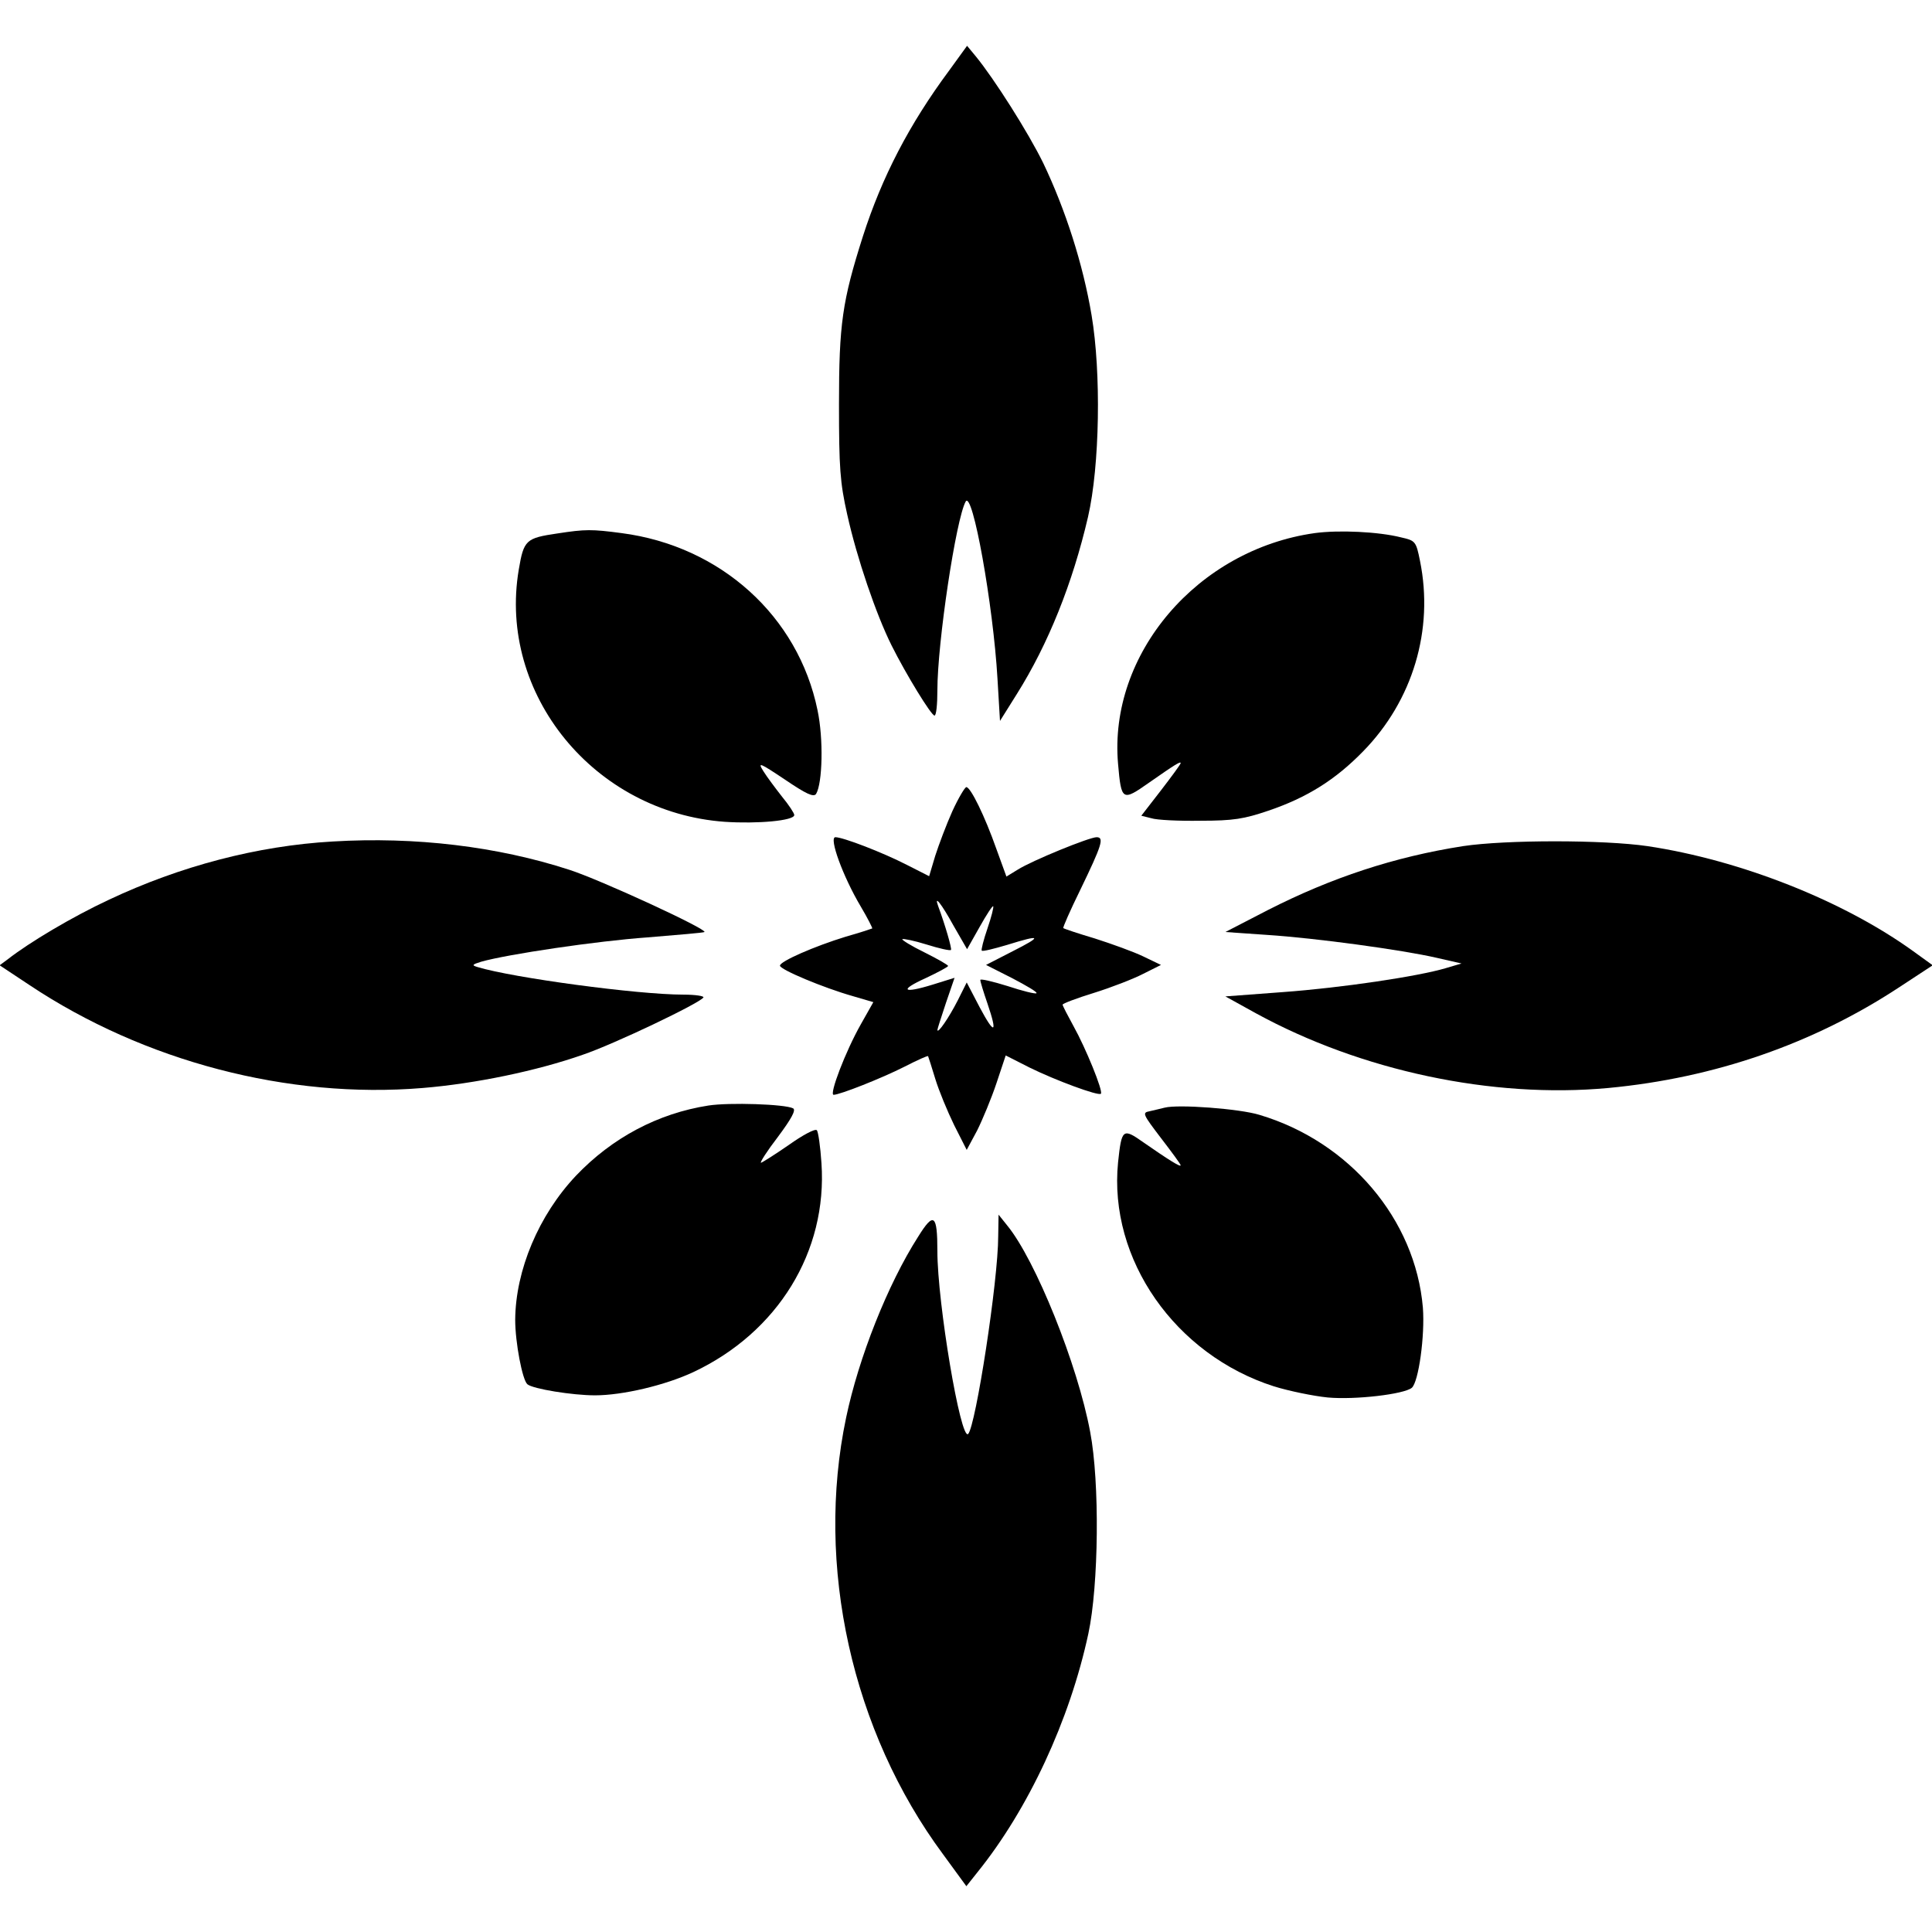 <?xml version="1.0" standalone="no"?>
<!DOCTYPE svg PUBLIC "-//W3C//DTD SVG 20010904//EN"
 "http://www.w3.org/TR/2001/REC-SVG-20010904/DTD/svg10.dtd">
<svg version="1.0" xmlns="http://www.w3.org/2000/svg"
 width="540pt" height="540pt" viewBox="0 0 540 540"
 preserveAspectRatio="xMidYMid meet">
<g transform="translate(0,540) scale(0.1,-0.1)"
fill="#000000" stroke="none">
<path d="M2653 5203 c-112 -151 -188 -298 -241 -463 -58 -182 -67 -246 -67
-470 0 -178 3 -219 23 -308 27 -122 81 -280 124 -366 41 -82 111 -196 120
-196 5 0 8 32 8 70 0 134 52 479 79 528 19 34 77 -288 89 -495 l7 -118 47 75
c88 140 156 310 199 495 33 143 37 404 10 564 -24 143 -73 295 -135 425 -42
86 -138 237 -189 299 l-24 29 -50 -69z"/>
<path d="M1558 3909 c-88 -13 -94 -18 -108 -101 -59 -348 211 -679 576 -705
91 -6 194 3 194 19 0 5 -15 28 -34 51 -18 23 -42 55 -52 71 -17 27 -12 25 60
-23 59 -40 80 -50 87 -40 18 30 21 154 4 234 -54 263 -271 459 -548 495 -83
11 -101 11 -179 -1z"/>
<path d="M3675 3910 c-328 -46 -577 -338 -550 -645 9 -104 12 -105 86 -53 73
51 89 61 89 55 0 -3 -25 -37 -55 -76 l-55 -71 28 -7 c15 -5 77 -8 137 -7 93 0
122 5 190 28 109 37 188 87 265 166 139 142 198 340 159 532 -11 55 -13 57
-53 66 -63 16 -174 21 -241 12z"/>
<path d="M2662 3133 c-17 -38 -38 -94 -48 -125 l-17 -57 -61 31 c-70 36 -180
78 -201 78 -19 0 21 -110 71 -194 19 -32 33 -60 32 -61 -2 -1 -35 -12 -74 -23
-88 -27 -184 -69 -184 -81 0 -11 122 -62 203 -85 l58 -17 -35 -62 c-43 -76
-89 -197 -76 -197 17 0 134 46 199 79 35 18 64 31 65 29 1 -2 10 -30 20 -63
10 -33 34 -91 53 -130 l35 -69 29 54 c15 30 40 90 54 132 l26 78 67 -34 c71
-35 192 -80 199 -73 7 7 -43 129 -76 188 -17 31 -31 58 -31 61 0 3 39 18 88
33 48 15 110 39 137 53 l50 25 -50 24 c-27 13 -88 35 -135 50 -47 14 -86 27
-88 29 -2 1 19 49 47 106 61 126 68 148 46 148 -20 0 -180 -65 -221 -91 l-31
-19 -28 77 c-32 91 -72 173 -84 173 -4 0 -22 -30 -39 -67z m3 -320 l38 -66 35
62 c19 34 36 60 38 58 2 -2 -5 -30 -16 -62 -11 -32 -18 -60 -16 -62 2 -3 34 5
71 16 96 30 100 25 15 -18 l-74 -38 73 -37 c40 -21 71 -39 68 -42 -2 -3 -39 6
-81 20 -42 13 -76 21 -76 17 0 -5 9 -34 20 -66 29 -85 20 -89 -22 -10 l-36 69
-25 -50 c-25 -49 -56 -94 -57 -83 0 3 11 37 24 76 l24 70 -61 -19 c-84 -26
-95 -16 -20 18 34 16 62 31 63 34 0 3 -30 20 -66 38 -37 18 -64 35 -62 37 2 2
33 -4 68 -15 35 -11 66 -18 68 -15 3 3 -16 69 -36 123 -12 33 10 5 43 -55z"/>
<path d="M930 3048 c-211 -12 -427 -69 -626 -163 -101 -47 -222 -119 -282
-166 l-23 -17 83 -55 c321 -214 724 -319 1099 -288 147 12 320 48 448 93 86
29 327 144 337 160 3 4 -22 8 -56 8 -128 0 -476 47 -575 77 -17 5 -16 7 10 15
74 21 324 58 465 68 85 7 157 13 159 15 8 8 -291 146 -378 174 -200 65 -430
93 -661 79z"/>
<path d="M4089 3035 c-192 -30 -367 -88 -544 -178 l-120 -62 115 -8 c139 -9
379 -42 475 -64 l70 -16 -44 -13 c-77 -23 -291 -55 -456 -67 l-160 -12 85 -47
c294 -161 661 -239 985 -209 298 28 574 124 814 282 l93 61 -54 39 c-195 141
-483 255 -743 294 -123 18 -396 18 -516 0z"/>
<path d="M1980 2310 c-141 -22 -269 -90 -370 -196 -104 -110 -169 -264 -170
-403 0 -63 20 -168 34 -180 15 -13 126 -31 189 -31 77 0 196 28 275 65 236
111 375 337 358 584 -3 46 -9 88 -13 92 -5 5 -40 -14 -78 -41 -39 -27 -74 -49
-78 -50 -4 0 17 33 47 72 38 51 51 75 43 80 -22 12 -179 17 -237 8z"/>
<path d="M3255 2304 c-11 -3 -30 -7 -42 -10 -21 -4 -19 -8 32 -75 30 -39 55
-73 55 -76 0 -6 -35 16 -104 64 -58 41 -61 38 -71 -56 -27 -271 160 -538 436
-626 42 -13 110 -27 150 -31 77 -7 213 9 235 27 19 16 37 146 31 224 -21 247
-205 464 -457 539 -55 17 -227 30 -265 20z"/>
<path d="M2566 1943 c-85 -133 -166 -338 -201 -505 -87 -413 16 -877 271
-1221 l65 -89 31 39 c142 176 258 425 310 667 29 135 32 423 5 564 -35 188
-153 481 -232 577 l-24 30 -1 -60 c0 -125 -63 -531 -84 -553 -21 -20 -86 367
-86 511 0 103 -10 111 -54 40z"/>
</g>
</svg>
